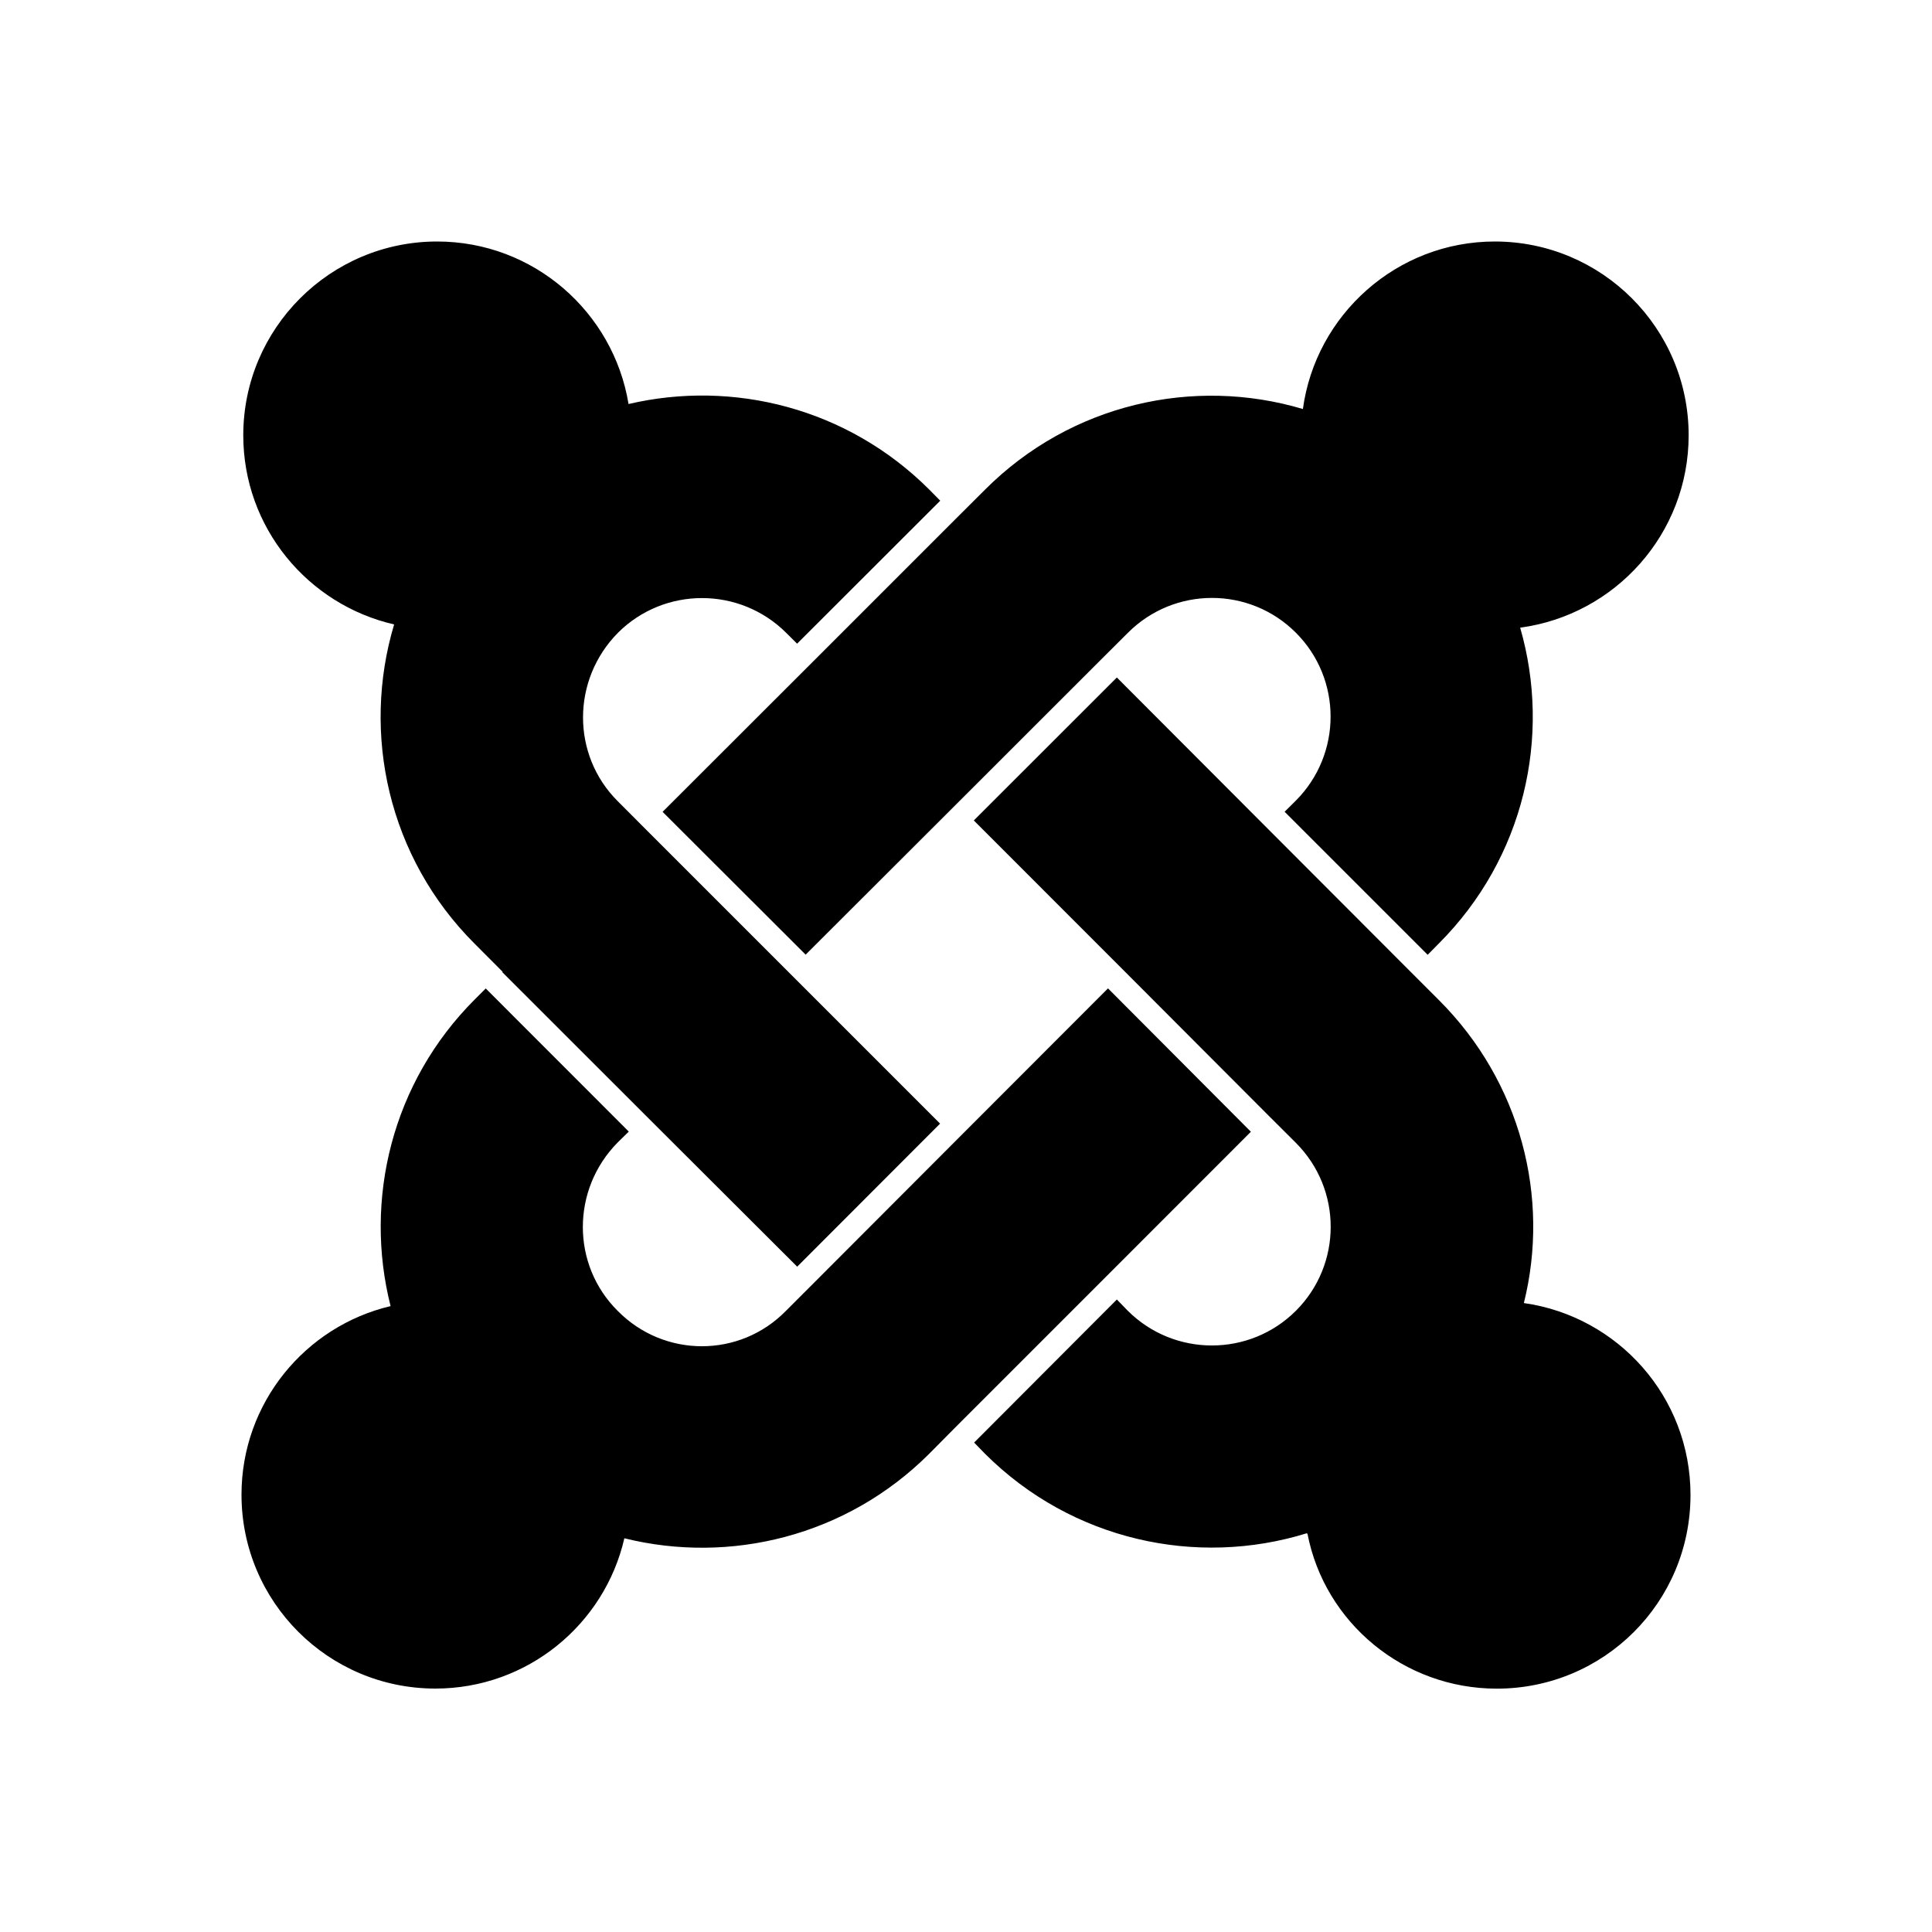 <svg xmlns="http://www.w3.org/2000/svg" width="24" height="24" viewBox="0 0 24 24"><path d="M15.539,14.059l-1.874,1.875l-1.777,1.777l-0.347,0.35c-1.026,1.024-2.473,1.373-3.785,1.048	c-0.245,1.068-1.203,1.867-2.348,1.867C4.079,20.976,3,19.899,3,18.567c0-1.138,0.792-2.092,1.852-2.342	c-0.334-1.319,0.013-2.778,1.047-3.811l0.135-0.135l1.777,1.778l-0.138,0.135c-0.577,0.585-0.577,1.519,0,2.092	c0.577,0.586,1.517,0.586,2.09,0l0.349-0.349l1.775-1.778l1.877-1.879L15.539,14.059L15.539,14.059z M16.232,19.047	c-1.366,0.423-2.914,0.091-3.996-0.988l-0.135-0.139l1.773-1.777l0.135,0.139c0.578,0.576,1.514,0.576,2.09,0	c0.574-0.574,0.577-1.508-0.002-2.086l-0.35-0.349l-1.773-1.777l-1.877-1.878l1.777-1.776l1.875,1.879l1.774,1.777l0.349,0.349	c1.023,1.02,1.384,2.458,1.058,3.766C20.101,16.353,21,17.354,21,18.57c0,1.338-1.079,2.407-2.406,2.407	c-1.159,0-2.139-0.822-2.352-1.924L16.232,19.047L16.232,19.047z M8.231,10.085l1.881-1.879l1.777-1.777l0.347-0.346	c1.068-1.069,2.593-1.406,3.949-1.002C16.344,3.91,17.352,3,18.569,3c1.329,0,2.408,1.078,2.408,2.407	c0,1.223-0.912,2.232-2.093,2.39c0.39,1.349,0.052,2.861-1.012,3.925l-0.137,0.139l-1.777-1.777l0.139-0.138	c0.576-0.578,0.576-1.512,0-2.087c-0.575-0.575-1.508-0.576-2.086,0.002l-0.347,0.346l-1.777,1.776l-1.879,1.876L8.231,10.085	L8.231,10.085z M6.241,12.069l-0.346-0.347C4.822,10.65,4.489,9.116,4.896,7.757c-1.071-0.246-1.874-1.202-1.874-2.35	C3.022,4.079,4.103,3,5.43,3c1.197,0,2.19,0.875,2.378,2.019c1.298-0.304,2.72,0.049,3.734,1.061l0.138,0.14L9.902,7.996L9.765,7.86	c-0.577-0.574-1.512-0.574-2.088,0C7.098,8.446,7.099,9.379,7.673,9.952l0.349,0.35l1.777,1.777l1.879,1.879l-1.775,1.777	L8.02,13.856l-1.778-1.777V12.069L6.241,12.069z"/></svg>